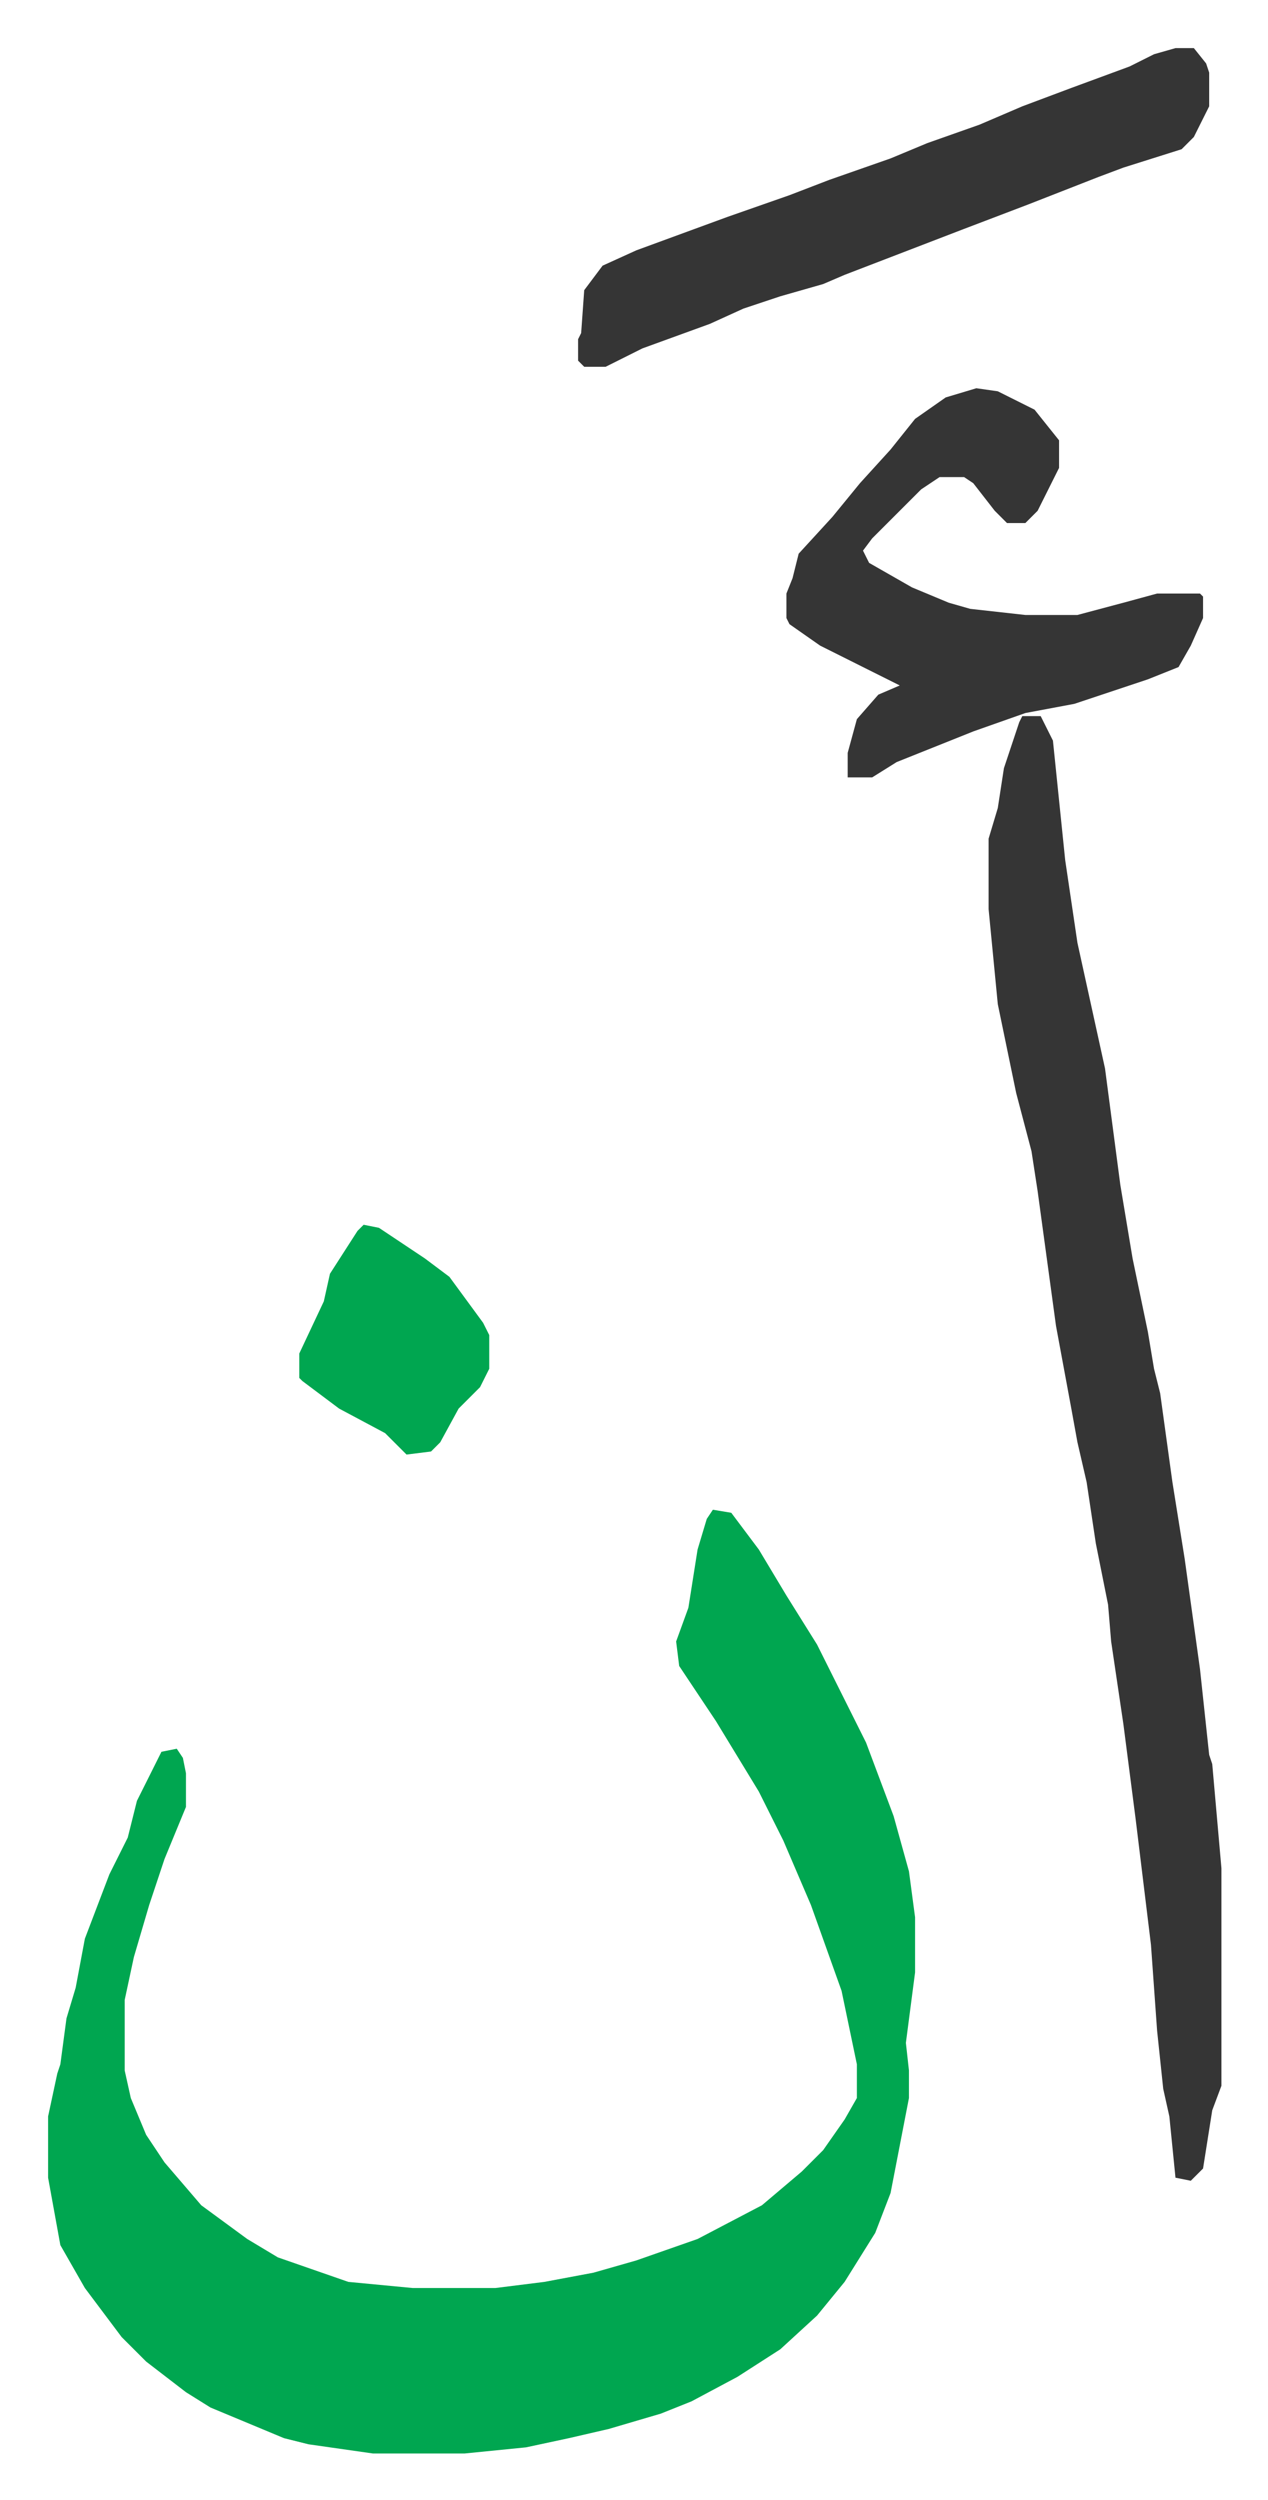 <svg xmlns="http://www.w3.org/2000/svg" viewBox="-15.7 265.3 413.9 815.9">
    <path fill="#00a650" id="rule_idgham_with_ghunnah" d="m217 758 6 1 9 12 9 15 10 16 16 32 9 24 5 18 2 15v18l-3 23 1 9v9l-6 31-5 13-10 16-9 11-12 11-14 9-15 8-10 4-17 5-13 3-14 3-20 2h-30l-21-3-8-2-24-10-8-5-13-10-8-8-12-16-8-14-4-22v-20l3-14 1-3 2-15 3-10 3-16 8-21 6-12 3-12 8-16 5-1 2 3 1 5v11l-7 17-5 15-5 17-3 14v23l2 9 5 12 6 9 12 14 15 11 10 6 23 8 21 2h27l16-2 16-3 14-4 20-7 21-11 13-11 7-7 7-10 4-7v-11l-5-24-10-28-9-21-8-16-14-23-12-18-1-8 4-11 3-19 3-10z"/>
    <path fill="#353535" id="rule_normal" d="M318 499h6l4 8 4 39 4 27 9 41 5 38 4 24 5 24 2 12 2 8 4 29 4 25 5 36 3 28 1 3 3 34v71l-3 8-3 19-4 4-5-1-2-20-2-9-2-19-2-28-5-41-4-31-4-27-1-12-4-20-3-20-3-13-2-11-5-27-6-44-2-13-5-19-6-29-3-31v-23l3-10 2-13 5-15z"/>
    <path fill="#353535" id="rule_normal" d="m303 392 7 1 12 6 8 10v9l-7 14-4 4h-6l-4-4-7-9-3-2h-8l-6 4-16 16-3 4 2 4 14 8 12 5 7 2 18 2h17l15-4 11-3h14l1 1v7l-4 9-4 7-10 4-24 8-16 3-17 6-25 10-8 5h-8v-8l3-11 7-8 7-3-16-8-10-5-10-7-1-2v-8l2-5 2-8 11-12 9-11 10-11 8-10 10-7zm65-111h6l4 5 1 3v11l-5 10-4 4-19 6-8 3-23 9-21 8-26 10-13 5-7 3-14 4-12 4-11 5-22 8-12 6h-7l-2-2v-7l1-2 1-14 6-8 11-5 30-11 20-7 13-5 20-7 12-5 17-6 14-6 16-6 19-7 8-4z"/>
    <path fill="#00a650" id="rule_idgham_with_ghunnah" d="m103 665 5 1 15 10 8 6 11 15 2 4v11l-3 6-7 7-6 11-3 3-8 1-7-7-15-8-12-9-1-1v-8l8-17 2-9 9-14z"/>
</svg>
